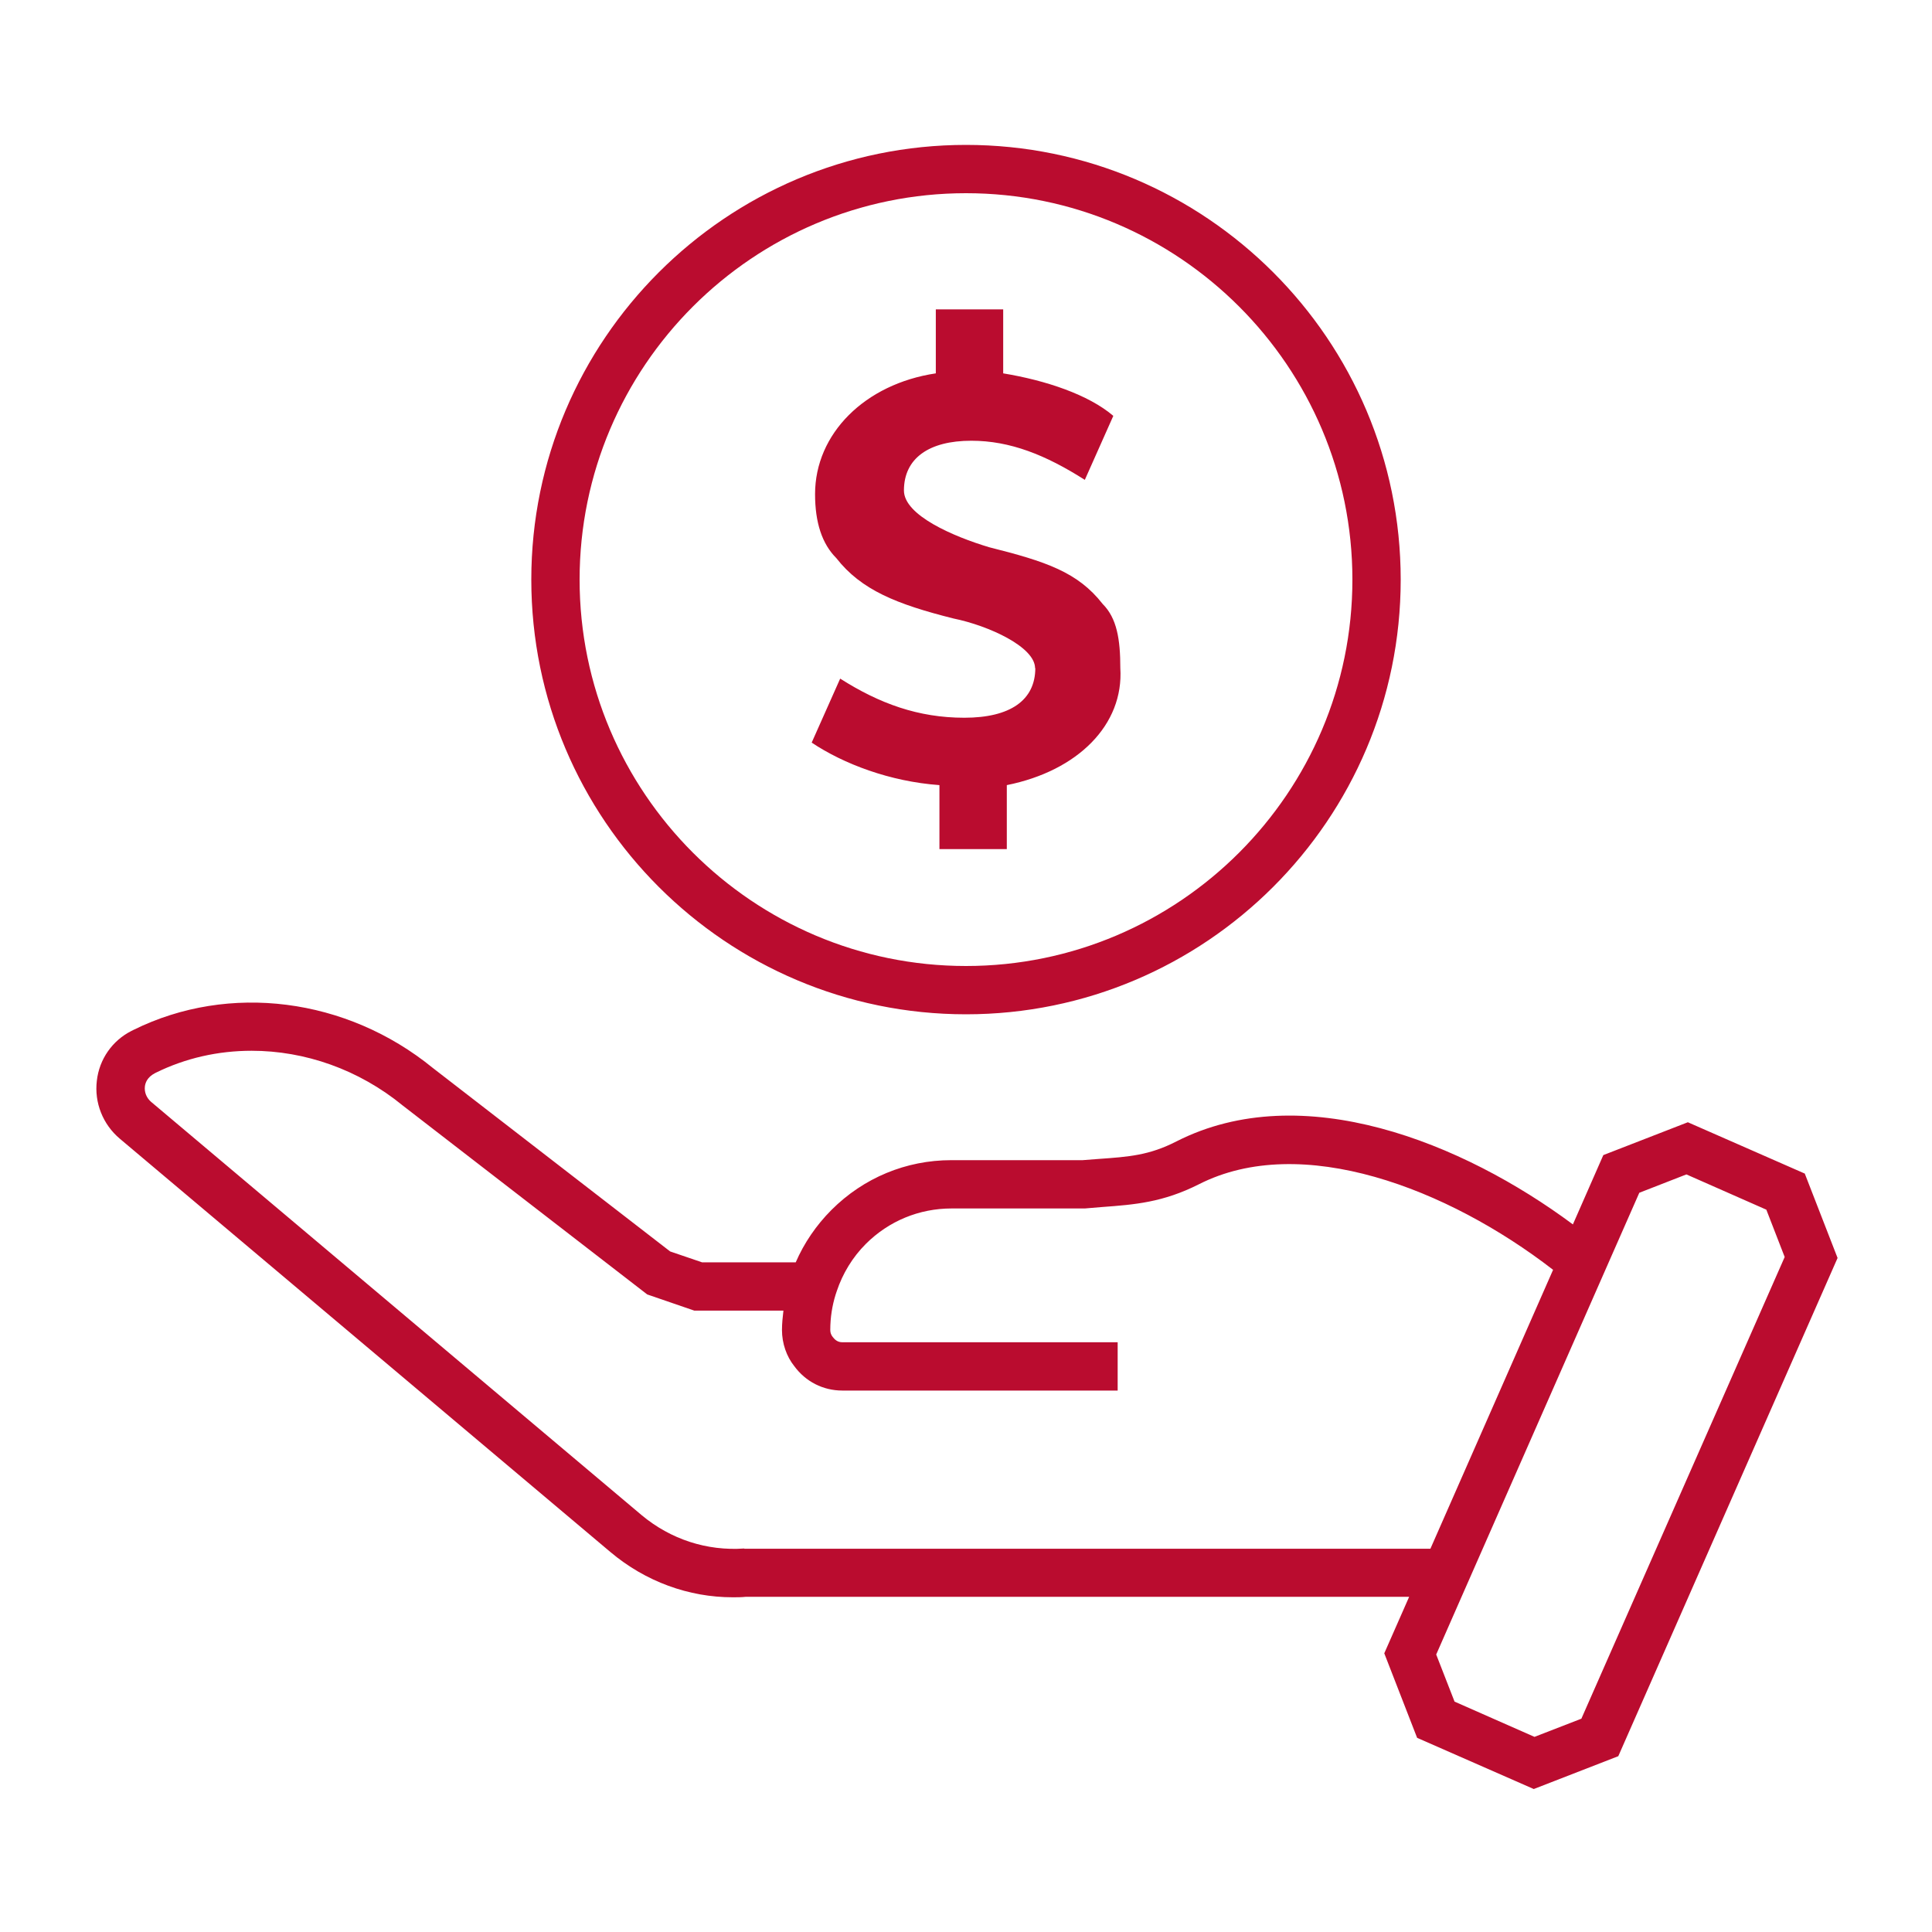 <?xml version="1.0" encoding="UTF-8"?><svg id="a" xmlns="http://www.w3.org/2000/svg" viewBox="0 0 80 80"><defs><style>.b{fill:#ba0c2f;fill-rule:evenodd;}</style></defs><path class="b" d="M74.72,48.59l-4.83-2.12-3.5,1.36-1.26,2.87c-4.56-3.39-11.21-6.08-16.41-3.44-1.13.58-1.97.64-3.24.73l-.65.05h-5.44c-1.87,0-3.63.73-4.96,2.06-.63.63-1.14,1.38-1.48,2.17h-3.88l-1.32-.45-9.83-7.6c-3.57-2.91-8.43-3.53-12.38-1.58l-.1.05c-.79.4-1.33,1.17-1.43,2.06-.11.91.25,1.81.95,2.4l20.32,17.12c1.45,1.22,3.24,1.87,5.06,1.87.18,0,.36,0,.55-.02h27.46s-1.03,2.34-1.03,2.34l1.36,3.5,4.83,2.12,3.5-1.36,9.08-20.63-1.36-3.5ZM30.82,64.12c-1.55.11-3.05-.38-4.25-1.38L6.25,45.62c-.18-.16-.28-.39-.25-.64.02-.13.08-.37.43-.55,1.25-.62,2.61-.92,3.99-.92,2.2,0,4.43.77,6.26,2.27l10.12,7.82,1.95.67h3.69c-.03.26-.06.53-.06.8,0,.56.19,1.1.51,1.5.47.64,1.19,1.01,1.99,1.01h11.4v-2h-11.4c-.21,0-.32-.12-.4-.22-.07-.09-.1-.18-.1-.29,0-.52.08-1.01.22-1.46l.05-.15c.24-.72.65-1.4,1.2-1.95.95-.95,2.21-1.47,3.55-1.47h5.52s.72-.06.72-.06c1.35-.1,2.51-.19,4-.94,4.24-2.16,10.3.16,14.67,3.54l-5.08,11.55h-28.41ZM65.5,71.16l-1.96.76-3.31-1.46-.76-1.95,1.05-2.39h0l6.22-14.14h0s1.14-2.59,1.14-2.59l1.95-.76,3.31,1.46.76,1.96-8.42,19.12ZM40,42c9.92,0,18-8.07,18-18S49.92,6,40,6s-18,8.07-18,18,8.07,18,18,18ZM40,8c8.82,0,16,7.18,16,16s-7.18,16-16,16-16-7.18-16-16,7.18-16,16-16ZM42.86,27.67c0-.88-1.91-1.76-3.38-2.06-2.35-.59-3.82-1.18-4.85-2.5-.59-.59-.88-1.47-.88-2.65,0-2.5,2.06-4.56,5-5v-2.65h2.79v2.65c1.76.29,3.53.88,4.56,1.76l-1.18,2.65c-1.62-1.03-3.09-1.62-4.7-1.62-1.76,0-2.79.73-2.79,2.06,0,1.03,2.06,1.91,3.53,2.35,2.35.59,3.67,1.03,4.7,2.35.59.59.73,1.47.73,2.65.15,2.35-1.76,4.26-4.7,4.85v2.65h-2.79v-2.65c-2.06-.15-3.97-.88-5.29-1.76l1.18-2.65c1.62,1.03,3.23,1.62,5.14,1.62s2.94-.73,2.94-2.06Z"/></svg>